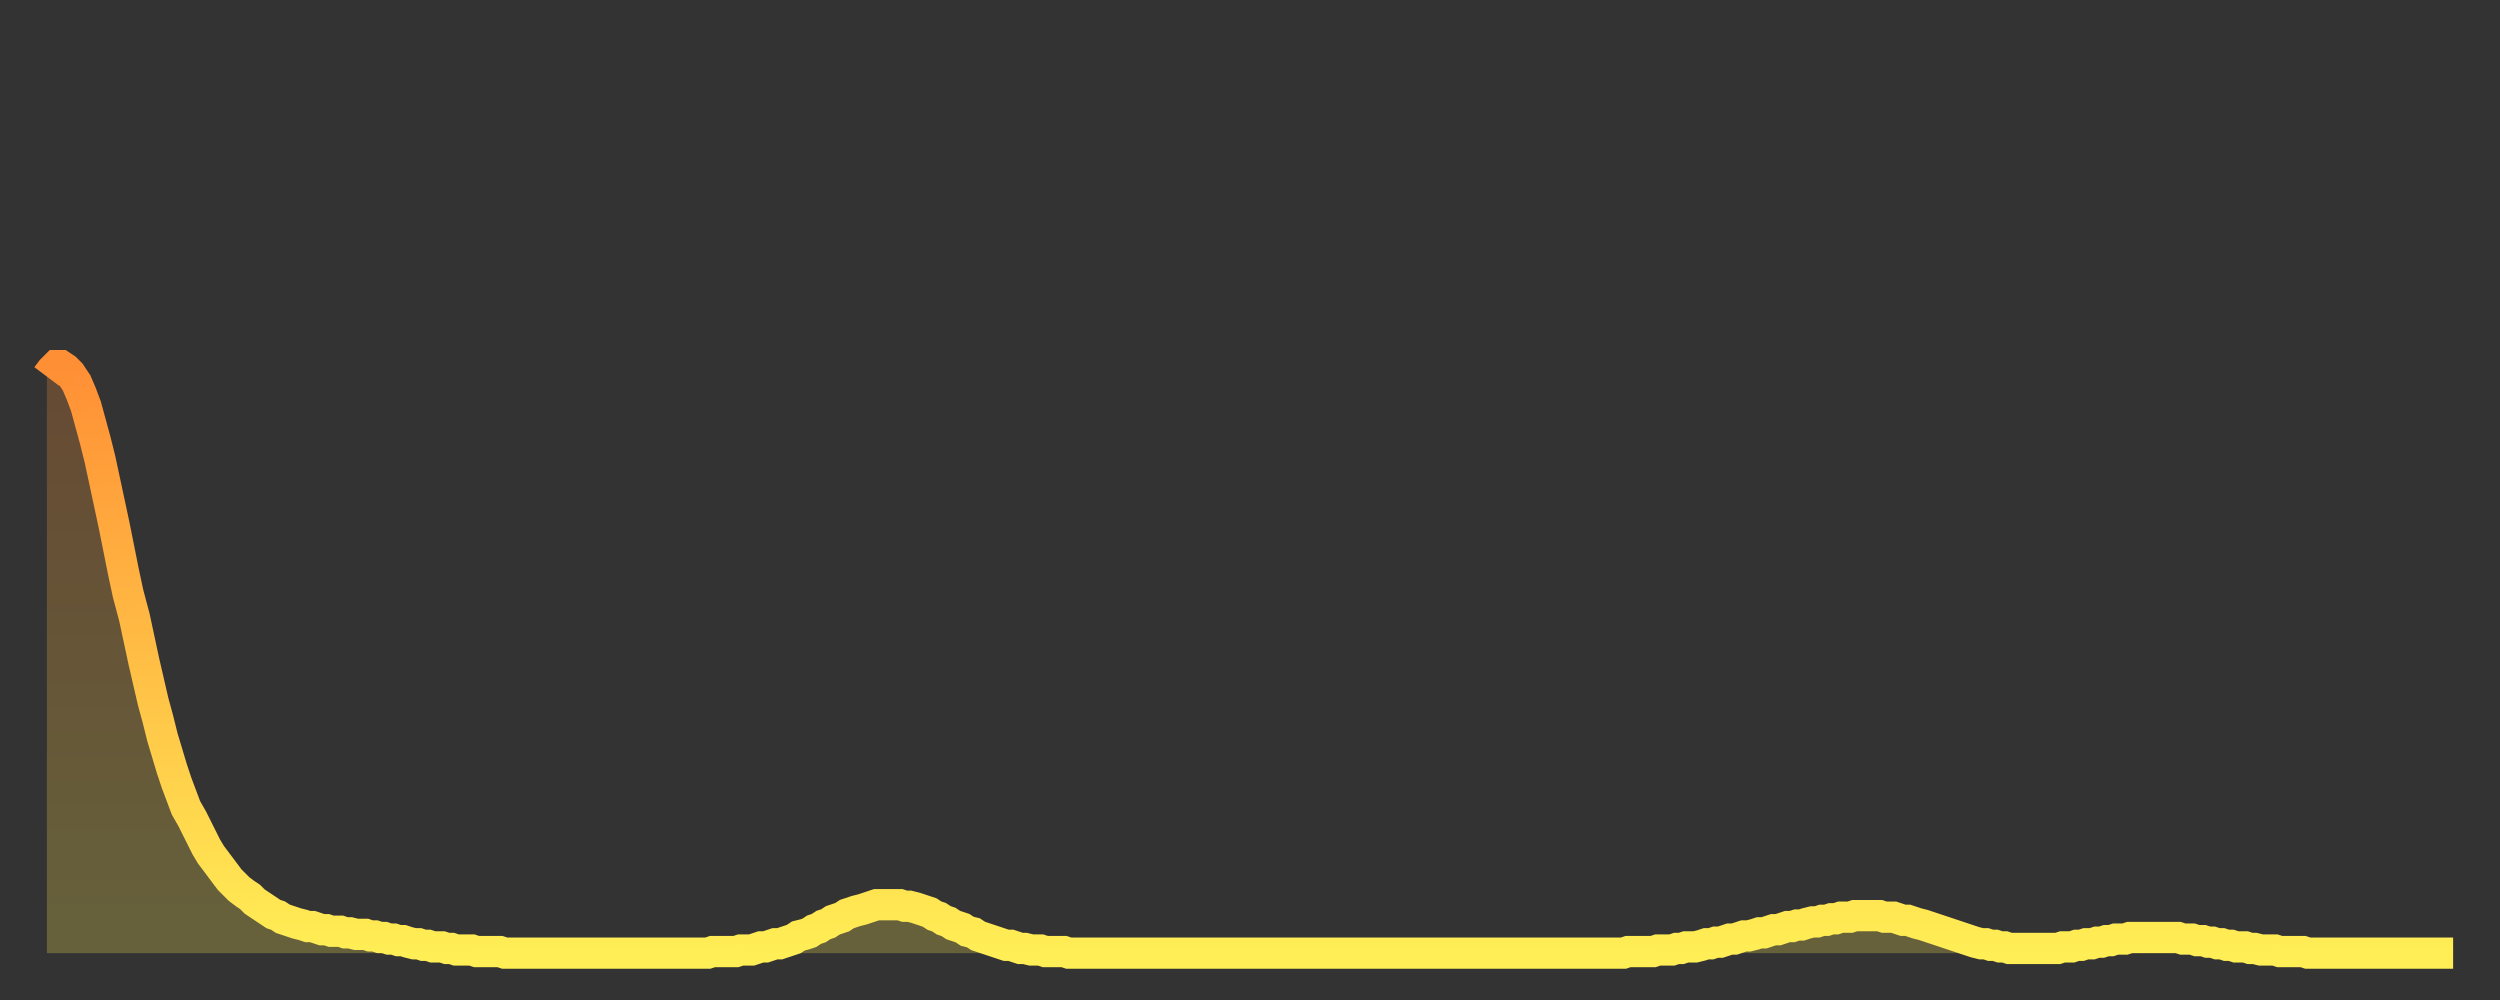 <?xml version="1.0" encoding="utf-8" ?>
<svg baseProfile="full" height="64" version="1.1" width="160" xmlns="http://www.w3.org/2000/svg" xmlns:ev="http://www.w3.org/2001/xml-events" xmlns:xlink="http://www.w3.org/1999/xlink"><rect width="100%" height="100%" fill="#333333" stroke="none"/><defs><linearGradient id="id883796" x1="0" x2="0" y1="0" y2="1"><stop offset="0%" stop-color="#ff8f35" /><stop offset="50%" stop-color="#ffbe45" /><stop offset="100%" stop-color="#ffee55" /></linearGradient></defs><g transform="translate(3,3)"><g><path d="M 0.0 21.1 0.3 20.7 0.6 20.4 0.9 20.4 1.2 20.6 1.5 20.9 1.9 21.5 2.2 22.2 2.5 23.0 2.8 24.1 3.1 25.2 3.4 26.4 3.7 27.8 4.0 29.2 4.3 30.6 4.6 32.1 4.9 33.6 5.2 35.0 5.6 36.5 5.9 37.9 6.2 39.3 6.5 40.6 6.8 41.9 7.1 43.0 7.4 44.2 7.7 45.2 8.0 46.2 8.3 47.1 8.6 47.9 8.9 48.7 9.3 49.4 9.6 50.0 9.9 50.6 10.2 51.2 10.5 51.7 10.8 52.1 11.1 52.5 11.4 52.9 11.7 53.3 12.0 53.6 12.3 53.9 12.7 54.2 13.0 54.4 13.3 54.7 13.6 54.9 13.9 55.1 14.2 55.3 14.5 55.5 14.8 55.6 15.1 55.8 15.4 55.9 15.7 56.0 16.0 56.1 16.4 56.2 16.7 56.3 17.0 56.3 17.3 56.4 17.6 56.5 17.9 56.5 18.2 56.6 18.5 56.6 18.8 56.6 19.1 56.7 19.4 56.7 19.8 56.8 20.1 56.8 20.4 56.8 20.7 56.9 21.0 56.9 21.3 57.0 21.6 57.0 21.9 57.1 22.2 57.1 22.5 57.2 22.8 57.2 23.1 57.3 23.5 57.4 23.8 57.4 24.1 57.5 24.4 57.5 24.7 57.6 25.0 57.6 25.3 57.6 25.6 57.7 25.9 57.7 26.2 57.8 26.5 57.8 26.8 57.8 27.2 57.8 27.5 57.9 27.8 57.9 28.1 57.9 28.4 57.9 28.7 57.9 29.0 57.9 29.3 58.0 29.6 58.0 29.9 58.0 30.2 58.0 30.6 58.0 30.9 58.0 31.2 58.0 31.5 58.0 31.8 58.0 32.1 58.0 32.4 58.0 32.7 58.0 33.0 58.0 33.3 58.0 33.6 58.0 33.9 58.0 34.3 58.0 34.6 58.0 34.9 58.0 35.2 58.0 35.5 58.0 35.8 58.0 36.1 58.0 36.4 58.0 36.7 58.0 37.0 58.0 37.3 58.0 37.7 58.0 38.0 58.0 38.3 58.0 38.6 58.0 38.9 58.0 39.2 58.0 39.5 58.0 39.8 58.0 40.1 58.0 40.4 58.0 40.7 58.0 41.0 58.0 41.4 58.0 41.7 58.0 42.0 58.0 42.3 58.0 42.6 57.9 42.9 57.9 43.2 57.9 43.5 57.9 43.8 57.9 44.1 57.9 44.4 57.8 44.7 57.8 45.1 57.8 45.4 57.7 45.7 57.6 46.0 57.6 46.3 57.5 46.6 57.4 46.9 57.4 47.2 57.3 47.5 57.2 47.8 57.1 48.1 56.9 48.5 56.8 48.8 56.7 49.1 56.5 49.4 56.4 49.7 56.2 50.0 56.1 50.3 55.9 50.6 55.8 50.9 55.7 51.2 55.5 51.5 55.4 51.8 55.3 52.2 55.2 52.5 55.1 52.8 55.0 53.1 54.9 53.4 54.9 53.7 54.9 54.0 54.9 54.3 54.9 54.6 54.9 54.9 55.0 55.2 55.0 55.6 55.1 55.9 55.2 56.2 55.3 56.5 55.4 56.8 55.6 57.1 55.7 57.4 55.9 57.7 56.0 58.0 56.2 58.3 56.3 58.6 56.4 58.9 56.6 59.3 56.7 59.6 56.9 59.9 57.0 60.2 57.1 60.5 57.2 60.8 57.3 61.1 57.4 61.4 57.5 61.7 57.5 62.0 57.6 62.3 57.7 62.6 57.7 63.0 57.8 63.3 57.8 63.6 57.8 63.9 57.9 64.2 57.9 64.5 57.9 64.8 57.9 65.1 57.9 65.4 58.0 65.7 58.0 66.0 58.0 66.4 58.0 66.7 58.0 67.0 58.0 67.3 58.0 67.6 58.0 67.9 58.0 68.2 58.0 68.5 58.0 68.8 58.0 69.1 58.0 69.4 58.0 69.7 58.0 70.1 58.0 70.4 58.0 70.7 58.0 71.0 58.0 71.3 58.0 71.6 58.0 71.9 58.0 72.2 58.0 72.5 58.0 72.8 58.0 73.1 58.0 73.5 58.0 73.8 58.0 74.1 58.0 74.4 58.0 74.7 58.0 75.0 58.0 75.3 58.0 75.6 58.0 75.9 58.0 76.2 58.0 76.5 58.0 76.8 58.0 77.2 58.0 77.5 58.0 77.8 58.0 78.1 58.0 78.4 58.0 78.7 58.0 79.0 58.0 79.3 58.0 79.6 58.0 79.9 58.0 80.2 58.0 80.5 58.0 80.9 58.0 81.2 58.0 81.5 58.0 81.8 58.0 82.1 58.0 82.4 58.0 82.7 58.0 83.0 58.0 83.3 58.0 83.6 58.0 83.9 58.0 84.3 58.0 84.6 58.0 84.9 58.0 85.2 58.0 85.5 58.0 85.8 58.0 86.1 58.0 86.4 58.0 86.7 58.0 87.0 58.0 87.3 58.0 87.6 58.0 88.0 58.0 88.3 58.0 88.6 58.0 88.9 58.0 89.2 58.0 89.5 58.0 89.8 58.0 90.1 58.0 90.4 58.0 90.7 58.0 91.0 58.0 91.4 58.0 91.7 58.0 92.0 58.0 92.3 58.0 92.6 58.0 92.9 58.0 93.2 58.0 93.5 58.0 93.8 58.0 94.1 58.0 94.4 58.0 94.7 58.0 95.1 58.0 95.4 58.0 95.7 58.0 96.0 58.0 96.3 58.0 96.6 58.0 96.9 58.0 97.2 58.0 97.5 58.0 97.8 58.0 98.1 58.0 98.4 58.0 98.8 58.0 99.1 58.0 99.4 58.0 99.7 58.0 100.0 58.0 100.3 58.0 100.6 58.0 100.9 58.0 101.2 57.9 101.5 57.9 101.8 57.9 102.2 57.9 102.5 57.9 102.8 57.9 103.1 57.8 103.4 57.8 103.7 57.8 104.0 57.8 104.3 57.7 104.6 57.7 104.9 57.6 105.2 57.6 105.5 57.6 105.9 57.5 106.2 57.4 106.5 57.4 106.8 57.3 107.1 57.3 107.4 57.2 107.7 57.1 108.0 57.1 108.3 57.0 108.6 56.9 108.9 56.9 109.3 56.8 109.6 56.7 109.9 56.7 110.2 56.6 110.5 56.5 110.8 56.5 111.1 56.4 111.4 56.3 111.7 56.3 112.0 56.2 112.3 56.2 112.6 56.1 113.0 56.0 113.3 56.0 113.6 55.9 113.9 55.9 114.2 55.8 114.5 55.8 114.8 55.7 115.1 55.7 115.4 55.7 115.7 55.6 116.0 55.6 116.3 55.6 116.7 55.6 117.0 55.6 117.3 55.6 117.6 55.7 117.9 55.7 118.2 55.7 118.5 55.8 118.8 55.9 119.1 55.9 119.4 56.0 119.7 56.1 120.1 56.2 120.4 56.3 120.7 56.4 121.0 56.5 121.3 56.6 121.6 56.7 121.9 56.8 122.2 56.9 122.5 57.0 122.8 57.1 123.1 57.2 123.4 57.3 123.8 57.4 124.1 57.4 124.4 57.5 124.7 57.5 125.0 57.6 125.3 57.6 125.6 57.7 125.9 57.7 126.2 57.7 126.5 57.7 126.8 57.7 127.2 57.7 127.5 57.7 127.8 57.7 128.1 57.7 128.4 57.7 128.7 57.7 129.0 57.6 129.3 57.6 129.6 57.6 129.9 57.5 130.2 57.5 130.5 57.4 130.9 57.4 131.2 57.3 131.5 57.3 131.8 57.2 132.1 57.2 132.4 57.1 132.7 57.1 133.0 57.1 133.3 57.0 133.6 57.0 133.9 57.0 134.2 57.0 134.6 57.0 134.9 57.0 135.2 57.0 135.5 57.0 135.8 57.0 136.1 57.0 136.4 57.0 136.7 57.1 137.0 57.1 137.3 57.1 137.6 57.2 138.0 57.2 138.3 57.3 138.6 57.3 138.9 57.4 139.2 57.4 139.5 57.5 139.8 57.5 140.1 57.6 140.4 57.6 140.7 57.6 141.0 57.7 141.3 57.7 141.7 57.8 142.0 57.8 142.3 57.8 142.6 57.8 142.9 57.9 143.2 57.9 143.5 57.9 143.8 57.9 144.1 57.9 144.4 57.9 144.7 58.0 145.1 58.0 145.4 58.0 145.7 58.0 146.0 58.0 146.3 58.0 146.6 58.0 146.9 58.0 147.2 58.0 147.5 58.0 147.8 58.0 148.1 58.0 148.4 58.0 148.8 58.0 149.1 58.0 149.4 58.0 149.7 58.0 150.0 58.0 150.3 58.0 150.6 58.0 150.9 58.0 151.2 58.0 151.5 58.0 151.8 58.0 152.1 58.0 152.5 58.0 152.8 58.0 153.1 58.0 153.4 58.0 153.7 58.0 154.0 58.0" fill="none" id="graph-curve" opacity="1" stroke="url(#id883796)" stroke-width="2" /><path d="M 0 58 L 0.0 21.1 0.3 20.7 0.6 20.4 0.9 20.4 1.2 20.6 1.5 20.9 1.9 21.5 2.2 22.2 2.5 23.0 2.8 24.1 3.1 25.2 3.4 26.4 3.7 27.8 4.0 29.2 4.3 30.6 4.6 32.1 4.9 33.6 5.2 35.0 5.6 36.5 5.9 37.9 6.2 39.3 6.5 40.6 6.8 41.9 7.1 43.0 7.4 44.2 7.7 45.2 8.0 46.2 8.3 47.1 8.6 47.9 8.9 48.7 9.3 49.4 9.6 50.0 9.9 50.6 10.2 51.2 10.5 51.7 10.8 52.1 11.1 52.5 11.4 52.9 11.7 53.3 12.0 53.6 12.3 53.9 12.7 54.2 13.0 54.4 13.3 54.7 13.6 54.9 13.9 55.1 14.2 55.3 14.5 55.5 14.8 55.6 15.1 55.8 15.4 55.9 15.7 56.0 16.0 56.1 16.4 56.2 16.7 56.3 17.0 56.3 17.3 56.4 17.6 56.5 17.9 56.5 18.2 56.6 18.5 56.6 18.8 56.6 19.1 56.7 19.4 56.7 19.8 56.8 20.1 56.8 20.4 56.8 20.7 56.9 21.0 56.9 21.3 57.0 21.6 57.0 21.9 57.1 22.2 57.1 22.5 57.2 22.8 57.2 23.1 57.3 23.5 57.4 23.8 57.4 24.1 57.5 24.4 57.5 24.7 57.6 25.0 57.6 25.3 57.6 25.6 57.7 25.9 57.7 26.2 57.8 26.5 57.8 26.8 57.8 27.2 57.8 27.5 57.9 27.8 57.9 28.1 57.9 28.4 57.9 28.7 57.9 29.0 57.9 29.3 58.0 29.6 58.0 29.9 58.0 30.2 58.0 30.6 58.0 30.9 58.0 31.2 58.0 31.5 58.0 31.8 58.0 32.1 58.0 32.4 58.0 32.7 58.0 33.0 58.0 33.3 58.0 33.6 58.0 33.9 58.0 34.3 58.0 34.6 58.0 34.9 58.0 35.2 58.0 35.5 58.0 35.8 58.0 36.1 58.0 36.4 58.0 36.7 58.0 37.0 58.0 37.3 58.0 37.7 58.0 38.0 58.0 38.3 58.0 38.6 58.0 38.9 58.0 39.2 58.0 39.5 58.0 39.8 58.0 40.1 58.0 40.4 58.0 40.7 58.0 41.0 58.0 41.4 58.0 41.7 58.0 42.0 58.0 42.3 58.0 42.6 57.9 42.9 57.9 43.2 57.9 43.5 57.9 43.8 57.9 44.1 57.9 44.4 57.8 44.7 57.8 45.1 57.8 45.4 57.7 45.7 57.6 46.0 57.6 46.3 57.5 46.6 57.4 46.9 57.4 47.2 57.3 47.5 57.2 47.8 57.1 48.1 56.9 48.5 56.8 48.8 56.7 49.1 56.5 49.4 56.4 49.7 56.2 50.0 56.1 50.3 55.9 50.6 55.8 50.9 55.7 51.2 55.5 51.5 55.4 51.8 55.3 52.2 55.2 52.5 55.1 52.8 55.0 53.1 54.9 53.4 54.9 53.7 54.9 54.0 54.9 54.3 54.9 54.6 54.9 54.9 55.0 55.2 55.0 55.6 55.1 55.9 55.2 56.2 55.3 56.5 55.4 56.8 55.6 57.1 55.7 57.4 55.9 57.7 56.0 58.0 56.2 58.3 56.3 58.6 56.4 58.9 56.6 59.3 56.7 59.6 56.9 59.9 57.0 60.2 57.1 60.5 57.2 60.8 57.3 61.1 57.4 61.4 57.5 61.7 57.5 62.0 57.6 62.3 57.7 62.6 57.7 63.0 57.8 63.3 57.8 63.6 57.8 63.9 57.9 64.2 57.9 64.5 57.9 64.8 57.9 65.1 57.9 65.4 58.0 65.7 58.0 66.0 58.0 66.4 58.0 66.7 58.0 67.0 58.0 67.3 58.0 67.6 58.0 67.9 58.0 68.2 58.0 68.5 58.0 68.8 58.0 69.1 58.0 69.4 58.0 69.7 58.0 70.1 58.0 70.4 58.0 70.7 58.0 71.0 58.0 71.3 58.0 71.6 58.0 71.9 58.0 72.2 58.0 72.5 58.0 72.8 58.0 73.1 58.0 73.5 58.0 73.8 58.0 74.1 58.0 74.4 58.0 74.7 58.0 75.0 58.0 75.3 58.0 75.6 58.0 75.9 58.0 76.2 58.0 76.5 58.0 76.8 58.0 77.2 58.0 77.5 58.0 77.8 58.0 78.1 58.0 78.4 58.0 78.7 58.0 79.0 58.0 79.3 58.0 79.6 58.0 79.9 58.0 80.2 58.0 80.5 58.0 80.9 58.0 81.2 58.0 81.5 58.0 81.8 58.0 82.1 58.0 82.4 58.0 82.7 58.0 83.0 58.0 83.3 58.0 83.6 58.0 83.9 58.0 84.3 58.0 84.6 58.0 84.9 58.0 85.2 58.0 85.5 58.0 85.8 58.0 86.1 58.0 86.4 58.0 86.7 58.0 87.0 58.0 87.3 58.0 87.6 58.0 88.0 58.0 88.3 58.0 88.6 58.0 88.9 58.0 89.2 58.0 89.5 58.0 89.8 58.0 90.1 58.0 90.4 58.0 90.7 58.0 91.0 58.0 91.4 58.0 91.7 58.0 92.0 58.0 92.3 58.0 92.6 58.0 92.9 58.0 93.2 58.0 93.5 58.0 93.8 58.0 94.1 58.0 94.4 58.0 94.7 58.0 95.1 58.0 95.4 58.0 95.7 58.0 96.0 58.0 96.3 58.0 96.6 58.0 96.9 58.0 97.2 58.0 97.5 58.0 97.8 58.0 98.1 58.0 98.4 58.0 98.8 58.0 99.1 58.0 99.4 58.0 99.7 58.0 100.0 58.0 100.3 58.0 100.6 58.0 100.9 58.0 101.2 57.9 101.5 57.9 101.8 57.9 102.2 57.9 102.5 57.9 102.8 57.9 103.1 57.8 103.4 57.8 103.7 57.8 104.0 57.8 104.3 57.7 104.6 57.7 104.9 57.6 105.2 57.6 105.5 57.6 105.9 57.5 106.2 57.4 106.5 57.4 106.8 57.3 107.1 57.3 107.4 57.2 107.7 57.1 108.0 57.1 108.3 57.0 108.6 56.9 108.9 56.9 109.3 56.8 109.6 56.7 109.9 56.7 110.2 56.6 110.5 56.5 110.8 56.5 111.1 56.4 111.4 56.3 111.7 56.3 112.0 56.2 112.3 56.2 112.6 56.1 113.0 56.0 113.3 56.0 113.6 55.9 113.9 55.9 114.2 55.8 114.5 55.8 114.8 55.7 115.1 55.7 115.4 55.7 115.7 55.6 116.0 55.6 116.3 55.6 116.7 55.6 117.0 55.6 117.3 55.6 117.6 55.7 117.9 55.7 118.2 55.7 118.5 55.8 118.8 55.9 119.1 55.9 119.4 56.0 119.7 56.1 120.1 56.2 120.4 56.3 120.7 56.4 121.0 56.5 121.3 56.6 121.6 56.7 121.9 56.8 122.2 56.9 122.5 57.0 122.8 57.1 123.1 57.2 123.4 57.3 123.8 57.4 124.1 57.4 124.4 57.5 124.7 57.5 125.0 57.6 125.3 57.6 125.6 57.7 125.9 57.7 126.2 57.7 126.5 57.7 126.8 57.7 127.2 57.7 127.5 57.7 127.8 57.7 128.1 57.7 128.4 57.7 128.7 57.7 129.0 57.6 129.3 57.6 129.6 57.6 129.9 57.5 130.2 57.5 130.5 57.4 130.9 57.4 131.2 57.3 131.5 57.3 131.8 57.2 132.1 57.2 132.4 57.1 132.7 57.1 133.0 57.1 133.3 57.0 133.6 57.0 133.9 57.0 134.2 57.0 134.6 57.0 134.9 57.0 135.2 57.0 135.5 57.0 135.8 57.0 136.1 57.0 136.4 57.0 136.7 57.1 137.0 57.1 137.3 57.1 137.6 57.2 138.0 57.2 138.3 57.3 138.6 57.3 138.9 57.4 139.2 57.4 139.5 57.5 139.8 57.5 140.1 57.6 140.4 57.6 140.7 57.6 141.0 57.7 141.3 57.7 141.7 57.8 142.0 57.8 142.3 57.8 142.6 57.8 142.9 57.9 143.2 57.9 143.5 57.9 143.8 57.9 144.1 57.9 144.4 57.9 144.7 58.0 145.1 58.0 145.4 58.0 145.7 58.0 146.0 58.0 146.3 58.0 146.6 58.0 146.9 58.0 147.2 58.0 147.5 58.0 147.8 58.0 148.1 58.0 148.4 58.0 148.8 58.0 149.1 58.0 149.4 58.0 149.7 58.0 150.0 58.0 150.3 58.0 150.6 58.0 150.9 58.0 151.2 58.0 151.5 58.0 151.8 58.0 152.1 58.0 152.5 58.0 152.8 58.0 153.1 58.0 153.4 58.0 153.7 58.0 154.0 58.0 154 58" fill="url(#id883796)" fill-opacity=".25" id="graph-shadow" /></g></g></svg>